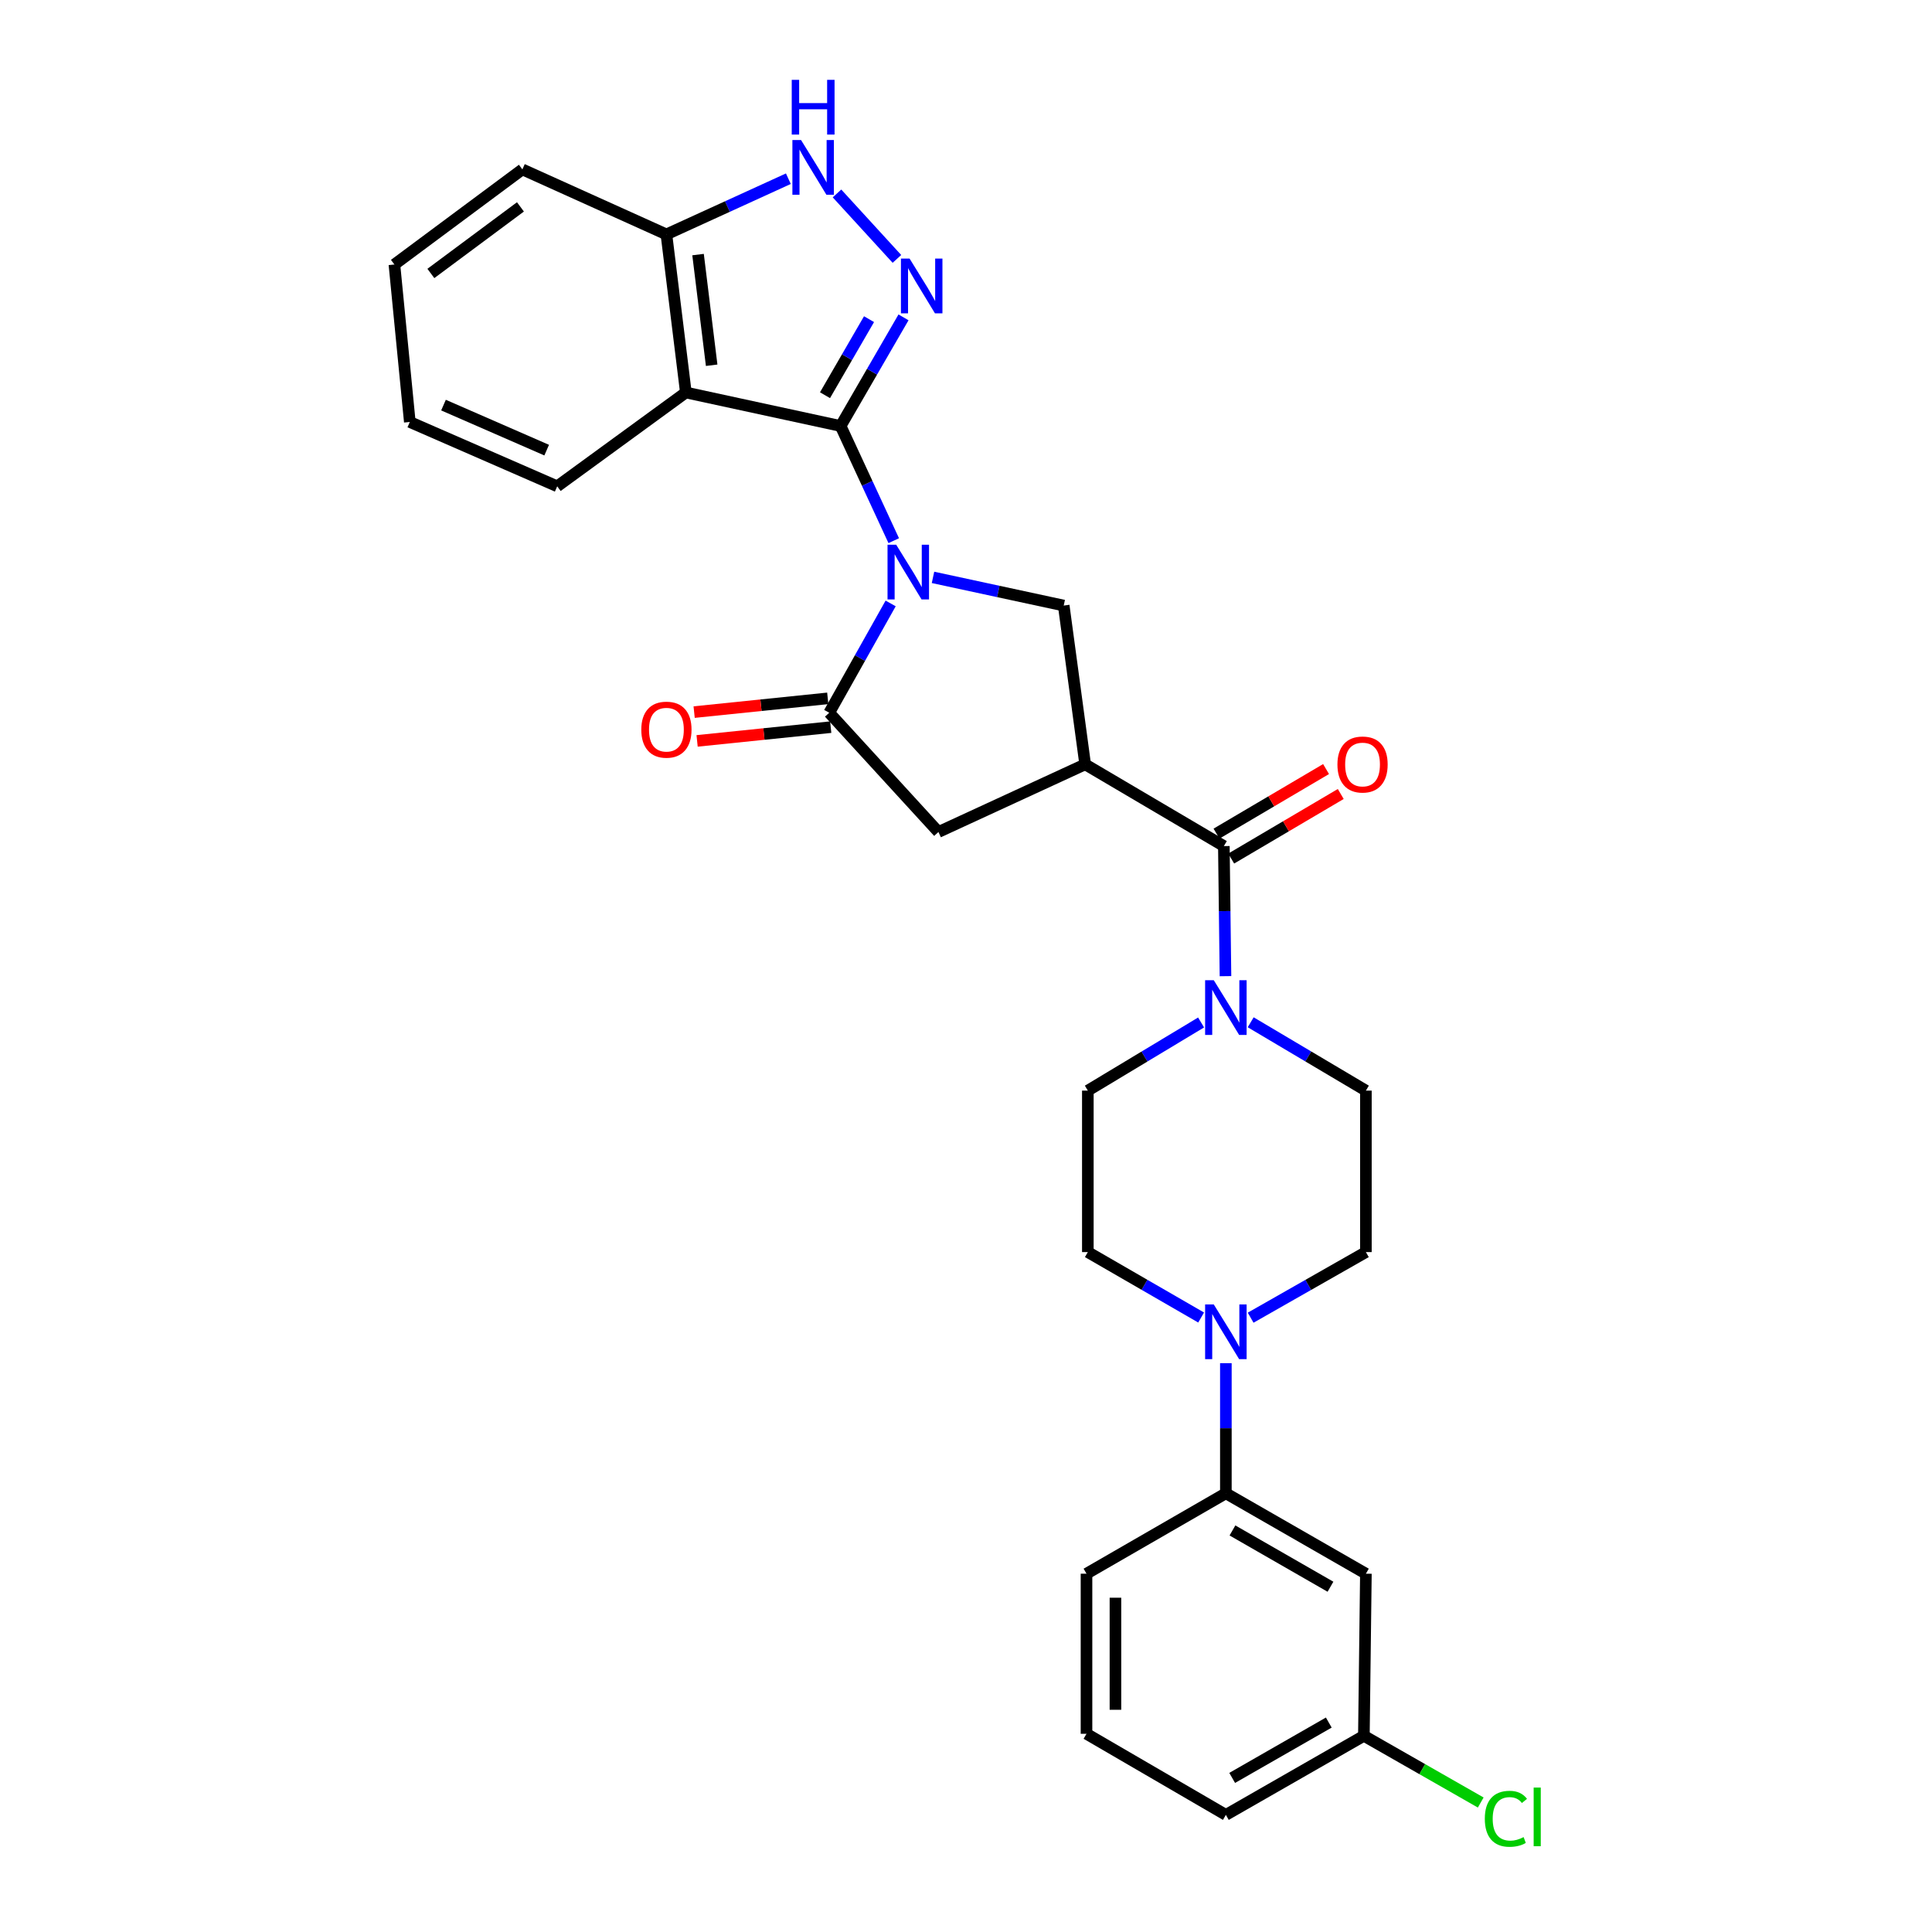 <?xml version='1.0' encoding='iso-8859-1'?>
<svg version='1.1' baseProfile='full'
              xmlns='http://www.w3.org/2000/svg'
                      xmlns:rdkit='http://www.rdkit.org/xml'
                      xmlns:xlink='http://www.w3.org/1999/xlink'
                  xml:space='preserve'
width='1000px' height='1000px' viewBox='0 0 1000 1000'>
<!-- END OF HEADER -->
<rect style='opacity:1.0;fill:#FFFFFF;stroke:none' width='1000' height='1000' x='0' y='0'> </rect>
<path class='bond-0' d='M 462.599,279.851 L 448.852,250.174' style='fill:none;fill-rule:evenodd;stroke:#0000FF;stroke-width:6px;stroke-linecap:butt;stroke-linejoin:miter;stroke-opacity:1' />
<path class='bond-0' d='M 448.852,250.174 L 435.104,220.497' style='fill:none;fill-rule:evenodd;stroke:#000000;stroke-width:6px;stroke-linecap:butt;stroke-linejoin:miter;stroke-opacity:1' />
<path class='bond-3' d='M 460.995,312.342 L 445.104,340.631' style='fill:none;fill-rule:evenodd;stroke:#0000FF;stroke-width:6px;stroke-linecap:butt;stroke-linejoin:miter;stroke-opacity:1' />
<path class='bond-3' d='M 445.104,340.631 L 429.212,368.919' style='fill:none;fill-rule:evenodd;stroke:#000000;stroke-width:6px;stroke-linecap:butt;stroke-linejoin:miter;stroke-opacity:1' />
<path class='bond-6' d='M 482.921,298.852 L 516.75,306.145' style='fill:none;fill-rule:evenodd;stroke:#0000FF;stroke-width:6px;stroke-linecap:butt;stroke-linejoin:miter;stroke-opacity:1' />
<path class='bond-6' d='M 516.75,306.145 L 550.58,313.437' style='fill:none;fill-rule:evenodd;stroke:#000000;stroke-width:6px;stroke-linecap:butt;stroke-linejoin:miter;stroke-opacity:1' />
<path class='bond-1' d='M 435.104,220.497 L 451.379,192.382' style='fill:none;fill-rule:evenodd;stroke:#000000;stroke-width:6px;stroke-linecap:butt;stroke-linejoin:miter;stroke-opacity:1' />
<path class='bond-1' d='M 451.379,192.382 L 467.655,164.267' style='fill:none;fill-rule:evenodd;stroke:#0000FF;stroke-width:6px;stroke-linecap:butt;stroke-linejoin:miter;stroke-opacity:1' />
<path class='bond-1' d='M 427.023,204.558 L 438.415,184.877' style='fill:none;fill-rule:evenodd;stroke:#000000;stroke-width:6px;stroke-linecap:butt;stroke-linejoin:miter;stroke-opacity:1' />
<path class='bond-1' d='M 438.415,184.877 L 449.808,165.197' style='fill:none;fill-rule:evenodd;stroke:#0000FF;stroke-width:6px;stroke-linecap:butt;stroke-linejoin:miter;stroke-opacity:1' />
<path class='bond-4' d='M 435.104,220.497 L 354.997,203.154' style='fill:none;fill-rule:evenodd;stroke:#000000;stroke-width:6px;stroke-linecap:butt;stroke-linejoin:miter;stroke-opacity:1' />
<path class='bond-7' d='M 464.243,134.008 L 433.228,100.125' style='fill:none;fill-rule:evenodd;stroke:#0000FF;stroke-width:6px;stroke-linecap:butt;stroke-linejoin:miter;stroke-opacity:1' />
<path class='bond-2' d='M 561.681,395.624 L 550.58,313.437' style='fill:none;fill-rule:evenodd;stroke:#000000;stroke-width:6px;stroke-linecap:butt;stroke-linejoin:miter;stroke-opacity:1' />
<path class='bond-5' d='M 561.681,395.624 L 633.466,437.933' style='fill:none;fill-rule:evenodd;stroke:#000000;stroke-width:6px;stroke-linecap:butt;stroke-linejoin:miter;stroke-opacity:1' />
<path class='bond-29' d='M 561.681,395.624 L 485.735,430.643' style='fill:none;fill-rule:evenodd;stroke:#000000;stroke-width:6px;stroke-linecap:butt;stroke-linejoin:miter;stroke-opacity:1' />
<path class='bond-10' d='M 429.212,368.919 L 485.735,430.643' style='fill:none;fill-rule:evenodd;stroke:#000000;stroke-width:6px;stroke-linecap:butt;stroke-linejoin:miter;stroke-opacity:1' />
<path class='bond-14' d='M 428.446,361.469 L 393.867,365.027' style='fill:none;fill-rule:evenodd;stroke:#000000;stroke-width:6px;stroke-linecap:butt;stroke-linejoin:miter;stroke-opacity:1' />
<path class='bond-14' d='M 393.867,365.027 L 359.287,368.585' style='fill:none;fill-rule:evenodd;stroke:#FF0000;stroke-width:6px;stroke-linecap:butt;stroke-linejoin:miter;stroke-opacity:1' />
<path class='bond-14' d='M 429.979,376.37 L 395.4,379.928' style='fill:none;fill-rule:evenodd;stroke:#000000;stroke-width:6px;stroke-linecap:butt;stroke-linejoin:miter;stroke-opacity:1' />
<path class='bond-14' d='M 395.4,379.928 L 360.821,383.486' style='fill:none;fill-rule:evenodd;stroke:#FF0000;stroke-width:6px;stroke-linecap:butt;stroke-linejoin:miter;stroke-opacity:1' />
<path class='bond-11' d='M 354.997,203.154 L 344.936,121.324' style='fill:none;fill-rule:evenodd;stroke:#000000;stroke-width:6px;stroke-linecap:butt;stroke-linejoin:miter;stroke-opacity:1' />
<path class='bond-11' d='M 368.355,189.052 L 361.313,131.771' style='fill:none;fill-rule:evenodd;stroke:#000000;stroke-width:6px;stroke-linecap:butt;stroke-linejoin:miter;stroke-opacity:1' />
<path class='bond-21' d='M 354.997,203.154 L 288.413,251.713' style='fill:none;fill-rule:evenodd;stroke:#000000;stroke-width:6px;stroke-linecap:butt;stroke-linejoin:miter;stroke-opacity:1' />
<path class='bond-8' d='M 633.466,437.933 L 633.885,471.597' style='fill:none;fill-rule:evenodd;stroke:#000000;stroke-width:6px;stroke-linecap:butt;stroke-linejoin:miter;stroke-opacity:1' />
<path class='bond-8' d='M 633.885,471.597 L 634.304,505.261' style='fill:none;fill-rule:evenodd;stroke:#0000FF;stroke-width:6px;stroke-linecap:butt;stroke-linejoin:miter;stroke-opacity:1' />
<path class='bond-17' d='M 637.269,444.386 L 665.62,427.676' style='fill:none;fill-rule:evenodd;stroke:#000000;stroke-width:6px;stroke-linecap:butt;stroke-linejoin:miter;stroke-opacity:1' />
<path class='bond-17' d='M 665.62,427.676 L 693.971,410.967' style='fill:none;fill-rule:evenodd;stroke:#FF0000;stroke-width:6px;stroke-linecap:butt;stroke-linejoin:miter;stroke-opacity:1' />
<path class='bond-17' d='M 629.663,431.481 L 658.014,414.771' style='fill:none;fill-rule:evenodd;stroke:#000000;stroke-width:6px;stroke-linecap:butt;stroke-linejoin:miter;stroke-opacity:1' />
<path class='bond-17' d='M 658.014,414.771 L 686.365,398.062' style='fill:none;fill-rule:evenodd;stroke:#FF0000;stroke-width:6px;stroke-linecap:butt;stroke-linejoin:miter;stroke-opacity:1' />
<path class='bond-30' d='M 408.055,92.497 L 376.495,106.911' style='fill:none;fill-rule:evenodd;stroke:#0000FF;stroke-width:6px;stroke-linecap:butt;stroke-linejoin:miter;stroke-opacity:1' />
<path class='bond-30' d='M 376.495,106.911 L 344.936,121.324' style='fill:none;fill-rule:evenodd;stroke:#000000;stroke-width:6px;stroke-linecap:butt;stroke-linejoin:miter;stroke-opacity:1' />
<path class='bond-15' d='M 621.682,529.228 L 592.372,546.865' style='fill:none;fill-rule:evenodd;stroke:#0000FF;stroke-width:6px;stroke-linecap:butt;stroke-linejoin:miter;stroke-opacity:1' />
<path class='bond-15' d='M 592.372,546.865 L 563.063,564.502' style='fill:none;fill-rule:evenodd;stroke:#000000;stroke-width:6px;stroke-linecap:butt;stroke-linejoin:miter;stroke-opacity:1' />
<path class='bond-16' d='M 647.353,529.131 L 677.168,546.816' style='fill:none;fill-rule:evenodd;stroke:#0000FF;stroke-width:6px;stroke-linecap:butt;stroke-linejoin:miter;stroke-opacity:1' />
<path class='bond-16' d='M 677.168,546.816 L 706.983,564.502' style='fill:none;fill-rule:evenodd;stroke:#000000;stroke-width:6px;stroke-linecap:butt;stroke-linejoin:miter;stroke-opacity:1' />
<path class='bond-9' d='M 647.332,682.038 L 677.157,665.059' style='fill:none;fill-rule:evenodd;stroke:#0000FF;stroke-width:6px;stroke-linecap:butt;stroke-linejoin:miter;stroke-opacity:1' />
<path class='bond-9' d='M 677.157,665.059 L 706.983,648.079' style='fill:none;fill-rule:evenodd;stroke:#000000;stroke-width:6px;stroke-linecap:butt;stroke-linejoin:miter;stroke-opacity:1' />
<path class='bond-12' d='M 634.507,705.589 L 634.507,739.257' style='fill:none;fill-rule:evenodd;stroke:#0000FF;stroke-width:6px;stroke-linecap:butt;stroke-linejoin:miter;stroke-opacity:1' />
<path class='bond-12' d='M 634.507,739.257 L 634.507,772.925' style='fill:none;fill-rule:evenodd;stroke:#000000;stroke-width:6px;stroke-linecap:butt;stroke-linejoin:miter;stroke-opacity:1' />
<path class='bond-32' d='M 621.704,681.946 L 592.383,665.012' style='fill:none;fill-rule:evenodd;stroke:#0000FF;stroke-width:6px;stroke-linecap:butt;stroke-linejoin:miter;stroke-opacity:1' />
<path class='bond-32' d='M 592.383,665.012 L 563.063,648.079' style='fill:none;fill-rule:evenodd;stroke:#000000;stroke-width:6px;stroke-linecap:butt;stroke-linejoin:miter;stroke-opacity:1' />
<path class='bond-25' d='M 344.936,121.324 L 270.379,87.679' style='fill:none;fill-rule:evenodd;stroke:#000000;stroke-width:6px;stroke-linecap:butt;stroke-linejoin:miter;stroke-opacity:1' />
<path class='bond-13' d='M 634.507,772.925 L 706.983,814.543' style='fill:none;fill-rule:evenodd;stroke:#000000;stroke-width:6px;stroke-linecap:butt;stroke-linejoin:miter;stroke-opacity:1' />
<path class='bond-13' d='M 637.919,792.158 L 688.652,821.291' style='fill:none;fill-rule:evenodd;stroke:#000000;stroke-width:6px;stroke-linecap:butt;stroke-linejoin:miter;stroke-opacity:1' />
<path class='bond-23' d='M 634.507,772.925 L 562.372,814.543' style='fill:none;fill-rule:evenodd;stroke:#000000;stroke-width:6px;stroke-linecap:butt;stroke-linejoin:miter;stroke-opacity:1' />
<path class='bond-20' d='M 706.983,814.543 L 705.942,898.454' style='fill:none;fill-rule:evenodd;stroke:#000000;stroke-width:6px;stroke-linecap:butt;stroke-linejoin:miter;stroke-opacity:1' />
<path class='bond-18' d='M 563.063,564.502 L 563.063,648.079' style='fill:none;fill-rule:evenodd;stroke:#000000;stroke-width:6px;stroke-linecap:butt;stroke-linejoin:miter;stroke-opacity:1' />
<path class='bond-19' d='M 706.983,564.502 L 706.983,648.079' style='fill:none;fill-rule:evenodd;stroke:#000000;stroke-width:6px;stroke-linecap:butt;stroke-linejoin:miter;stroke-opacity:1' />
<path class='bond-22' d='M 705.942,898.454 L 736.182,915.716' style='fill:none;fill-rule:evenodd;stroke:#000000;stroke-width:6px;stroke-linecap:butt;stroke-linejoin:miter;stroke-opacity:1' />
<path class='bond-22' d='M 736.182,915.716 L 766.422,932.979' style='fill:none;fill-rule:evenodd;stroke:#00CC00;stroke-width:6px;stroke-linecap:butt;stroke-linejoin:miter;stroke-opacity:1' />
<path class='bond-33' d='M 705.942,898.454 L 634.507,939.381' style='fill:none;fill-rule:evenodd;stroke:#000000;stroke-width:6px;stroke-linecap:butt;stroke-linejoin:miter;stroke-opacity:1' />
<path class='bond-33' d='M 687.78,891.595 L 637.775,920.244' style='fill:none;fill-rule:evenodd;stroke:#000000;stroke-width:6px;stroke-linecap:butt;stroke-linejoin:miter;stroke-opacity:1' />
<path class='bond-27' d='M 288.413,251.713 L 212.117,218.417' style='fill:none;fill-rule:evenodd;stroke:#000000;stroke-width:6px;stroke-linecap:butt;stroke-linejoin:miter;stroke-opacity:1' />
<path class='bond-27' d='M 282.96,232.989 L 229.553,209.682' style='fill:none;fill-rule:evenodd;stroke:#000000;stroke-width:6px;stroke-linecap:butt;stroke-linejoin:miter;stroke-opacity:1' />
<path class='bond-24' d='M 562.372,814.543 L 562.372,897.413' style='fill:none;fill-rule:evenodd;stroke:#000000;stroke-width:6px;stroke-linecap:butt;stroke-linejoin:miter;stroke-opacity:1' />
<path class='bond-24' d='M 577.351,826.974 L 577.351,884.983' style='fill:none;fill-rule:evenodd;stroke:#000000;stroke-width:6px;stroke-linecap:butt;stroke-linejoin:miter;stroke-opacity:1' />
<path class='bond-26' d='M 562.372,897.413 L 634.507,939.381' style='fill:none;fill-rule:evenodd;stroke:#000000;stroke-width:6px;stroke-linecap:butt;stroke-linejoin:miter;stroke-opacity:1' />
<path class='bond-31' d='M 270.379,87.679 L 204.145,136.903' style='fill:none;fill-rule:evenodd;stroke:#000000;stroke-width:6px;stroke-linecap:butt;stroke-linejoin:miter;stroke-opacity:1' />
<path class='bond-31' d='M 269.379,107.085 L 223.015,141.542' style='fill:none;fill-rule:evenodd;stroke:#000000;stroke-width:6px;stroke-linecap:butt;stroke-linejoin:miter;stroke-opacity:1' />
<path class='bond-28' d='M 212.117,218.417 L 204.145,136.903' style='fill:none;fill-rule:evenodd;stroke:#000000;stroke-width:6px;stroke-linecap:butt;stroke-linejoin:miter;stroke-opacity:1' />
<path  class='atom-0' d='M 463.863 281.934
L 473.143 296.934
Q 474.063 298.414, 475.543 301.094
Q 477.023 303.774, 477.103 303.934
L 477.103 281.934
L 480.863 281.934
L 480.863 310.254
L 476.983 310.254
L 467.023 293.854
Q 465.863 291.934, 464.623 289.734
Q 463.423 287.534, 463.063 286.854
L 463.063 310.254
L 459.383 310.254
L 459.383 281.934
L 463.863 281.934
' fill='#0000FF'/>
<path  class='atom-2' d='M 470.804 133.853
L 480.084 148.853
Q 481.004 150.333, 482.484 153.013
Q 483.964 155.693, 484.044 155.853
L 484.044 133.853
L 487.804 133.853
L 487.804 162.173
L 483.924 162.173
L 473.964 145.773
Q 472.804 143.853, 471.564 141.653
Q 470.364 139.453, 470.004 138.773
L 470.004 162.173
L 466.324 162.173
L 466.324 133.853
L 470.804 133.853
' fill='#0000FF'/>
<path  class='atom-8' d='M 414.622 72.479
L 423.902 87.479
Q 424.822 88.959, 426.302 91.639
Q 427.782 94.319, 427.862 94.479
L 427.862 72.479
L 431.622 72.479
L 431.622 100.799
L 427.742 100.799
L 417.782 84.399
Q 416.622 82.479, 415.382 80.279
Q 414.182 78.079, 413.822 77.399
L 413.822 100.799
L 410.142 100.799
L 410.142 72.479
L 414.622 72.479
' fill='#0000FF'/>
<path  class='atom-8' d='M 409.802 41.327
L 413.642 41.327
L 413.642 53.367
L 428.122 53.367
L 428.122 41.327
L 431.962 41.327
L 431.962 69.647
L 428.122 69.647
L 428.122 56.567
L 413.642 56.567
L 413.642 69.647
L 409.802 69.647
L 409.802 41.327
' fill='#0000FF'/>
<path  class='atom-9' d='M 628.247 507.351
L 637.527 522.351
Q 638.447 523.831, 639.927 526.511
Q 641.407 529.191, 641.487 529.351
L 641.487 507.351
L 645.247 507.351
L 645.247 535.671
L 641.367 535.671
L 631.407 519.271
Q 630.247 517.351, 629.007 515.151
Q 627.807 512.951, 627.447 512.271
L 627.447 535.671
L 623.767 535.671
L 623.767 507.351
L 628.247 507.351
' fill='#0000FF'/>
<path  class='atom-10' d='M 628.247 675.179
L 637.527 690.179
Q 638.447 691.659, 639.927 694.339
Q 641.407 697.019, 641.487 697.179
L 641.487 675.179
L 645.247 675.179
L 645.247 703.499
L 641.367 703.499
L 631.407 687.099
Q 630.247 685.179, 629.007 682.979
Q 627.807 680.779, 627.447 680.099
L 627.447 703.499
L 623.767 703.499
L 623.767 675.179
L 628.247 675.179
' fill='#0000FF'/>
<path  class='atom-15' d='M 331.936 377.671
Q 331.936 370.871, 335.296 367.071
Q 338.656 363.271, 344.936 363.271
Q 351.216 363.271, 354.576 367.071
Q 357.936 370.871, 357.936 377.671
Q 357.936 384.551, 354.536 388.471
Q 351.136 392.351, 344.936 392.351
Q 338.696 392.351, 335.296 388.471
Q 331.936 384.591, 331.936 377.671
M 344.936 389.151
Q 349.256 389.151, 351.576 386.271
Q 353.936 383.351, 353.936 377.671
Q 353.936 372.111, 351.576 369.311
Q 349.256 366.471, 344.936 366.471
Q 340.616 366.471, 338.256 369.271
Q 335.936 372.071, 335.936 377.671
Q 335.936 383.391, 338.256 386.271
Q 340.616 389.151, 344.936 389.151
' fill='#FF0000'/>
<path  class='atom-18' d='M 692.252 395.704
Q 692.252 388.904, 695.612 385.104
Q 698.972 381.304, 705.252 381.304
Q 711.532 381.304, 714.892 385.104
Q 718.252 388.904, 718.252 395.704
Q 718.252 402.584, 714.852 406.504
Q 711.452 410.384, 705.252 410.384
Q 699.012 410.384, 695.612 406.504
Q 692.252 402.624, 692.252 395.704
M 705.252 407.184
Q 709.572 407.184, 711.892 404.304
Q 714.252 401.384, 714.252 395.704
Q 714.252 390.144, 711.892 387.344
Q 709.572 384.504, 705.252 384.504
Q 700.932 384.504, 698.572 387.304
Q 696.252 390.104, 696.252 395.704
Q 696.252 401.424, 698.572 404.304
Q 700.932 407.184, 705.252 407.184
' fill='#FF0000'/>
<path  class='atom-23' d='M 768.538 941.401
Q 768.538 934.361, 771.818 930.681
Q 775.138 926.961, 781.418 926.961
Q 787.258 926.961, 790.378 931.081
L 787.738 933.241
Q 785.458 930.241, 781.418 930.241
Q 777.138 930.241, 774.858 933.121
Q 772.618 935.961, 772.618 941.401
Q 772.618 947.001, 774.938 949.881
Q 777.298 952.761, 781.858 952.761
Q 784.978 952.761, 788.618 950.881
L 789.738 953.881
Q 788.258 954.841, 786.018 955.401
Q 783.778 955.961, 781.298 955.961
Q 775.138 955.961, 771.818 952.201
Q 768.538 948.441, 768.538 941.401
' fill='#00CC00'/>
<path  class='atom-23' d='M 793.818 925.241
L 797.498 925.241
L 797.498 955.601
L 793.818 955.601
L 793.818 925.241
' fill='#00CC00'/>
</svg>

